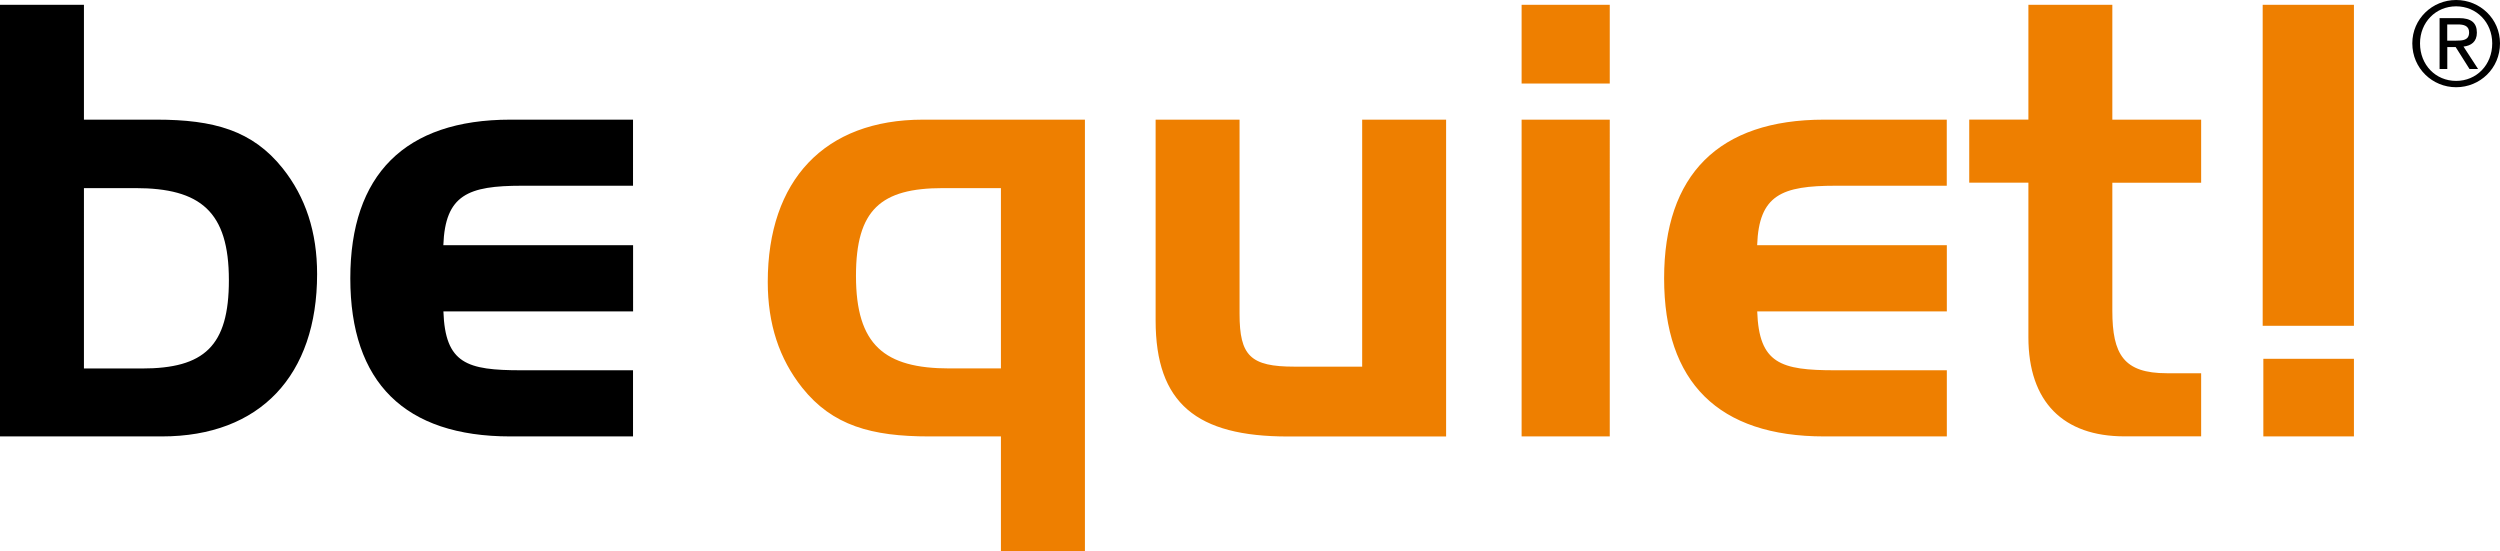 <?xml version="1.0" encoding="utf-8"?>
<!-- Generator: Adobe Illustrator 28.4.1, SVG Export Plug-In . SVG Version: 6.00 Build 0)  -->
<svg version="1.1" id="Layer_1" xmlns="http://www.w3.org/2000/svg" xmlns:xlink="http://www.w3.org/1999/xlink" x="0px" y="0px"
	 viewBox="0 0 3794.5 836.8" enable-background="new 0 0 3794.5 836.8" xml:space="preserve">
<path d="M237.4,181.6h-110V7.3H0v655.1h245.7c149.4,0,235.6-93,235.6-246.4c0-63.8-17.4-116.8-52.3-160.6
	C383.2,198,324.6,181.6,237.4,181.6L237.4,181.6L237.4,181.6z M215.4,559.3h-88V285.5h77.9c99.1,0,142.1,35.6,142.1,139.6
	C347.5,525.5,309.8,559.3,215.4,559.3L215.4,559.3L215.4,559.3z M792.1,281.9h168.7V181.6H774.7c-160.5,0-243,83.9-243,240.8
	c0,157.9,82.5,240,243,240h186.1V562H791.2c-82.5,0-115.5-10-118.2-89.4h287.9V372.2h-288C675.7,295.6,710.5,281.9,792.1,281.9
	L792.1,281.9L792.1,281.9z"/>
<path fill="#EE7F00" d="M1165.3,427.9c0,63.9,17.4,116.7,52.3,160.6c45.8,57.5,105.4,73.9,192.5,73.9h109.1v174.4h127.5V181.6
	h-245.8C1251.4,181.6,1165.3,273.7,1165.3,427.9L1165.3,427.9L1165.3,427.9z M1519.2,285.5v273.7h-77.9
	c-99,0-142.1-35.6-142.1-140.5c0-100.4,37.6-133.2,132.1-133.2H1519.2L1519.2,285.5L1519.2,285.5z M2067.5,556.5h-102.7
	c-66.9,0-83.4-16.4-83.4-80.3V181.6H1754v304.8c0,125.9,62.3,176.1,200.7,176.1h240.2V181.6h-127.4V556.5L2067.5,556.5L2067.5,556.5
	z M2309.5,126.8h133.8V7.3h-133.8V126.8L2309.5,126.8L2309.5,126.8z M2309.5,662.4h133.8V181.6h-133.8V662.4L2309.5,662.4
	L2309.5,662.4z M2525.8,422.4c0,157.9,82.5,240,243,240h186.1V562h-169.6c-82.5,0-115.5-10-118.2-89.4h287.8V372.2H2667
	c2.7-76.6,37.5-90.3,119.2-90.3h168.6V181.6h-186.1C2608.3,181.6,2525.8,265.5,2525.8,422.4L2525.8,422.4L2525.8,422.4z M3206.1,7.3
	h-127.4v174.2h-89.8v95.8h89.8v234.5c0,98.5,53.2,150.5,145.8,150.5h116.4v-95.8h-52.2c-65.1,0-82.6-28.3-82.6-94.8V277.4h134.8
	v-95.8h-134.8V7.3L3206.1,7.3L3206.1,7.3z M3434.3,7.3v487.2h138.5V7.3H3434.3L3434.3,7.3L3434.3,7.3z M3435.3,662.4h137.5V544.6
	h-137.5V662.4L3435.3,662.4L3435.3,662.4z"/>
<path d="M3714.4,61.7h12.9c10.7,0,20.3-0.5,20.3-12.6c0-10.3-8.7-12-16.9-12h-16.3V61.7L3714.4,61.7z M3702.7,27.5h29.6
	c18.4,0,27.1,7.1,27.1,22.1c0,13.9-8.9,19.8-20.3,21.1l22.1,34h-13l-21-33.3h-12.7v33.3h-11.7V27.5H3702.7z M3782.7,65.8
	c0-31.8-23.8-56.2-54.8-56.2c-31.1,0-54.8,24.4-54.8,56.2c0,32.7,23.7,57,54.8,57C3758.9,122.8,3782.7,98.5,3782.7,65.8L3782.7,65.8
	z M3727.9,0c36.2,0,66.6,28.5,66.6,65.8c0,38-30.4,66.6-66.6,66.6c-36,0-66.5-28.6-66.5-66.6C3661.4,28.5,3691.9,0,3727.9,0
	L3727.9,0z"/>
</svg>
